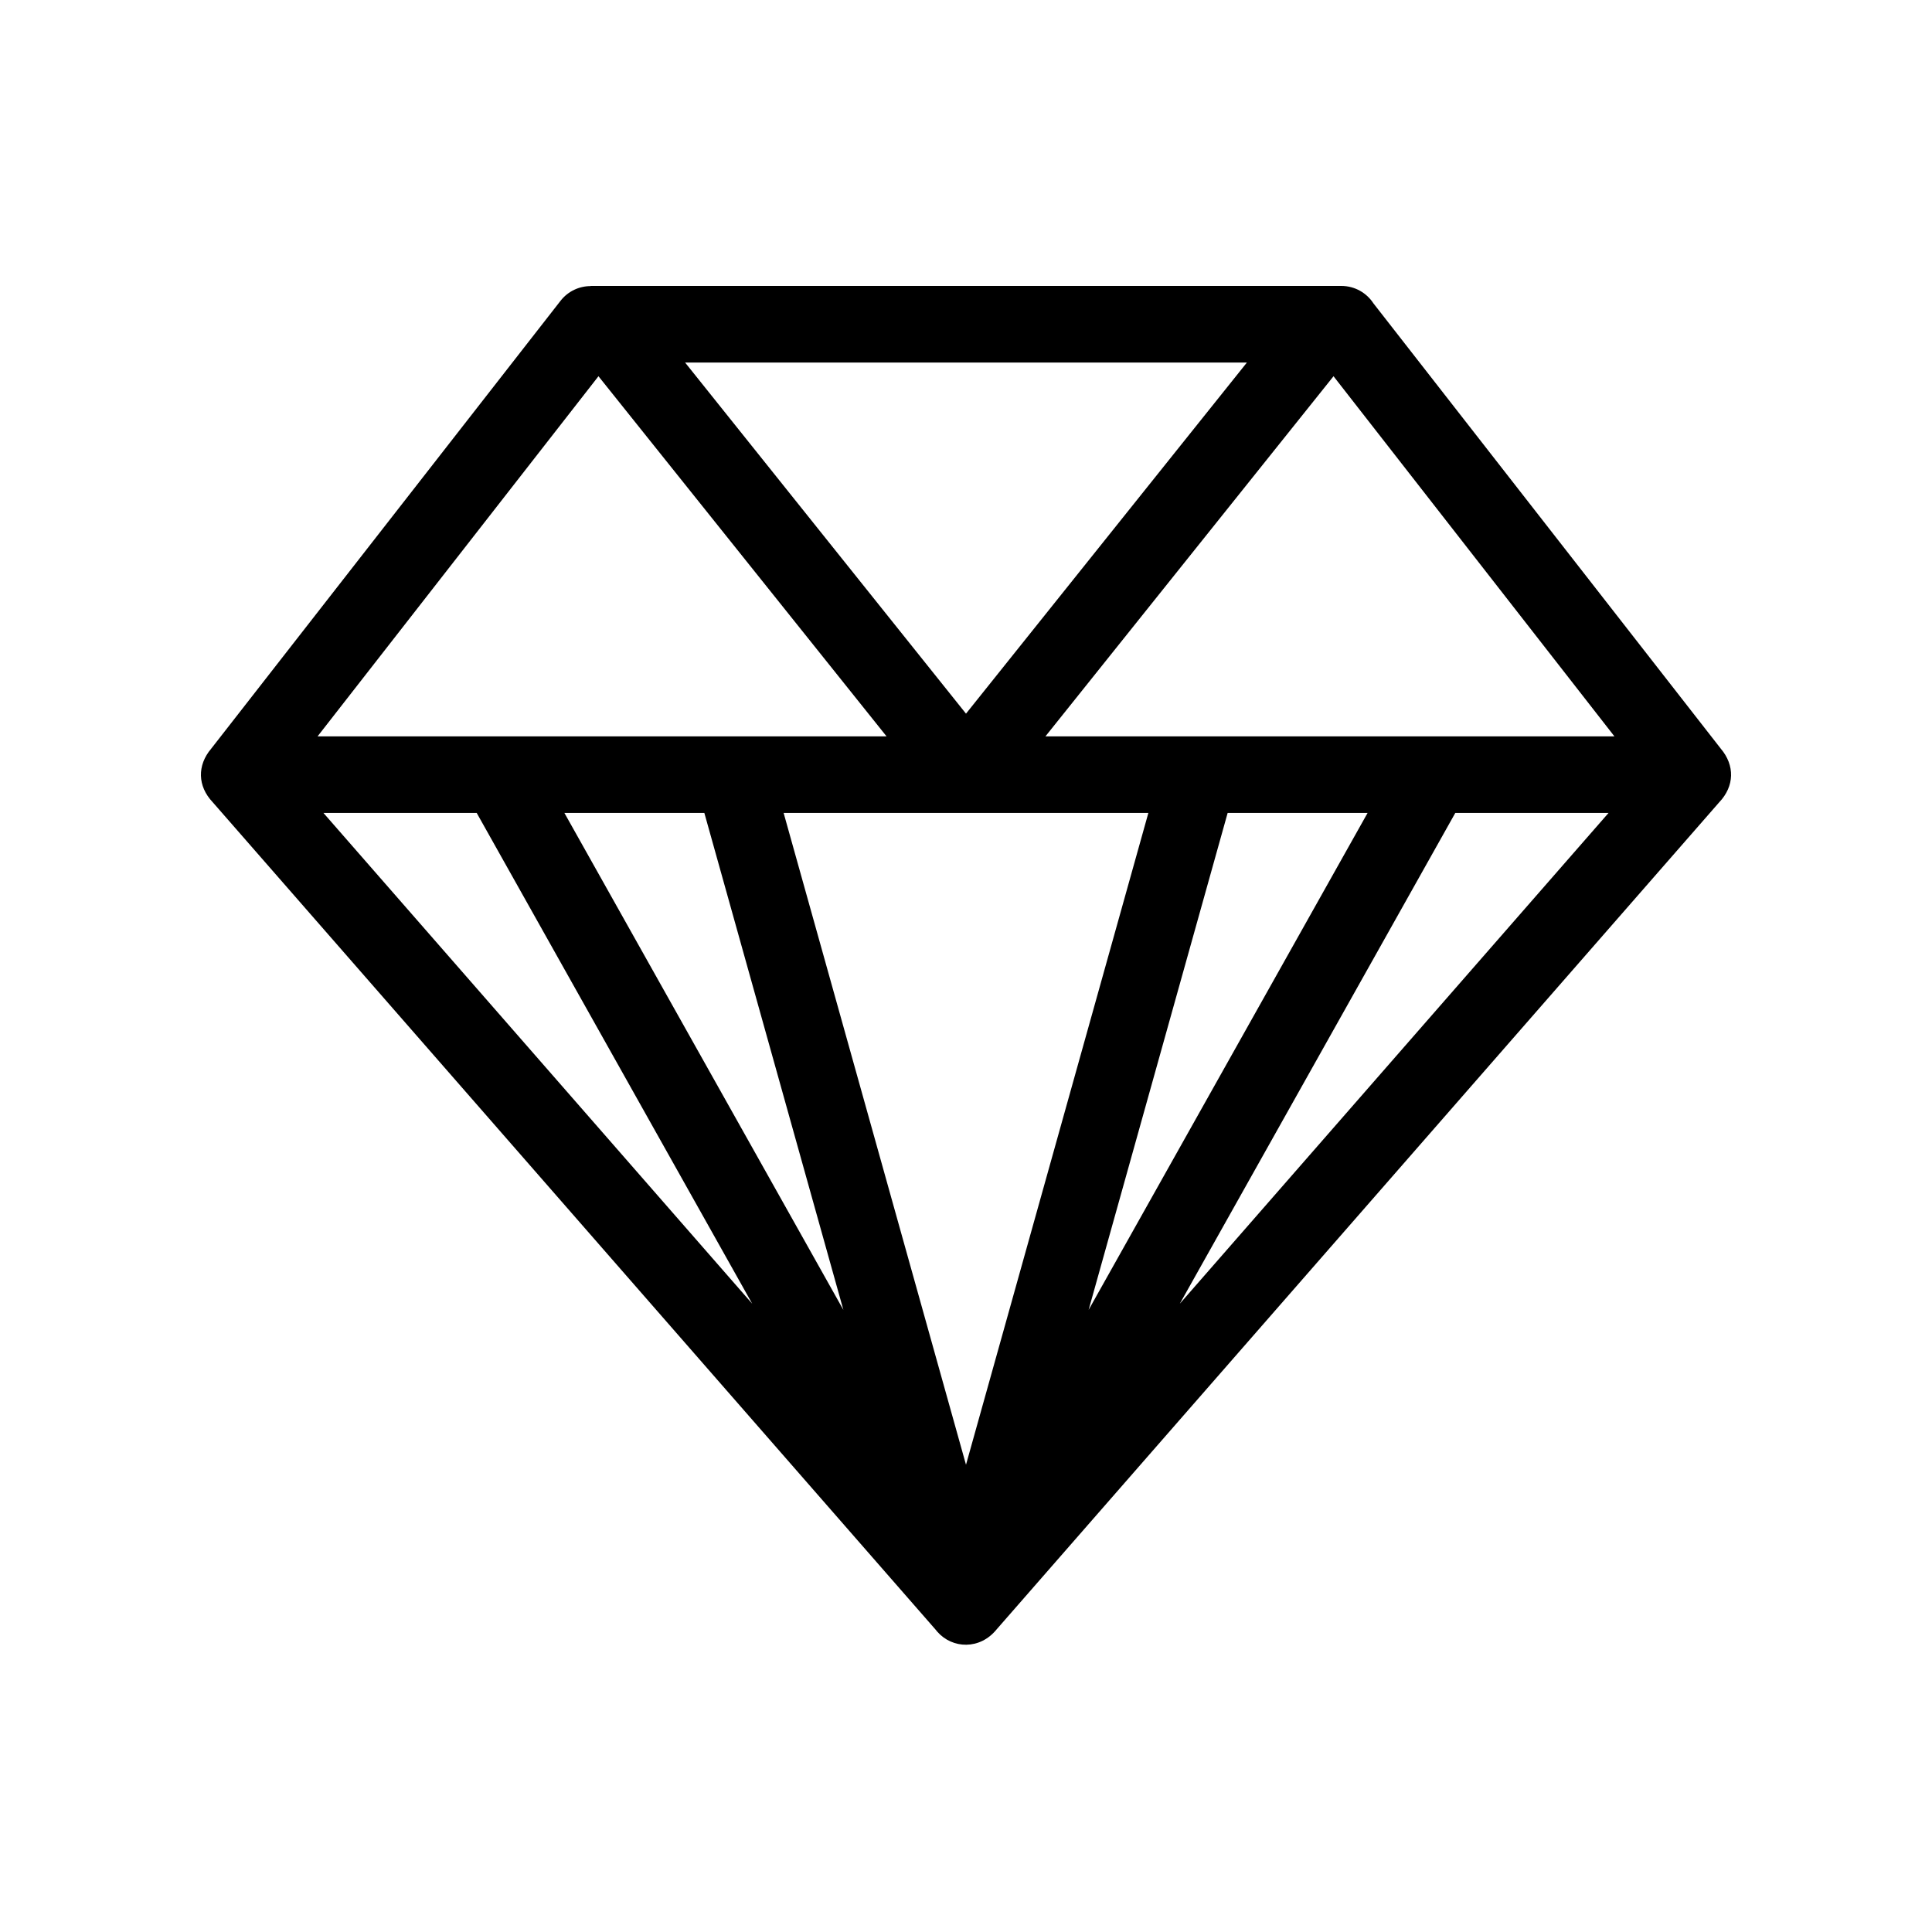 <svg xmlns="http://www.w3.org/2000/svg" fill="none" viewBox="0 0 500 500" height="500" width="500">
<path fill="black" d="M242.13 421.748L55.028 207.588C51.124 203.472 50.987 198.07 54.664 193.746L145.077 77.834C147.024 75.345 149.927 74.04 152.86 74.04V74H347.138C350.623 74 353.688 75.8 355.453 78.521L445.334 193.746C449.021 198.085 448.875 203.482 444.95 207.609L257.869 421.748C253.605 426.967 246.51 426.77 242.56 422.274L242.13 421.748ZM229.441 190.57L154.883 97.371L82.187 190.57H229.441ZM177.303 93.825L249.999 184.693L322.695 93.825H177.303ZM345.115 97.371L270.558 190.57H417.812L345.115 97.371ZM194.67 337.399L123.37 210.39H83.709L194.67 337.399ZM146.068 210.39L218.263 338.997L182.285 210.39H146.068ZM281.735 338.997L353.93 210.39H317.714L281.735 338.997ZM376.628 210.39L305.333 337.399L416.289 210.39H376.628ZM249.999 379.072L297.196 210.39H202.803L249.999 379.072Z"></path>
</svg>

